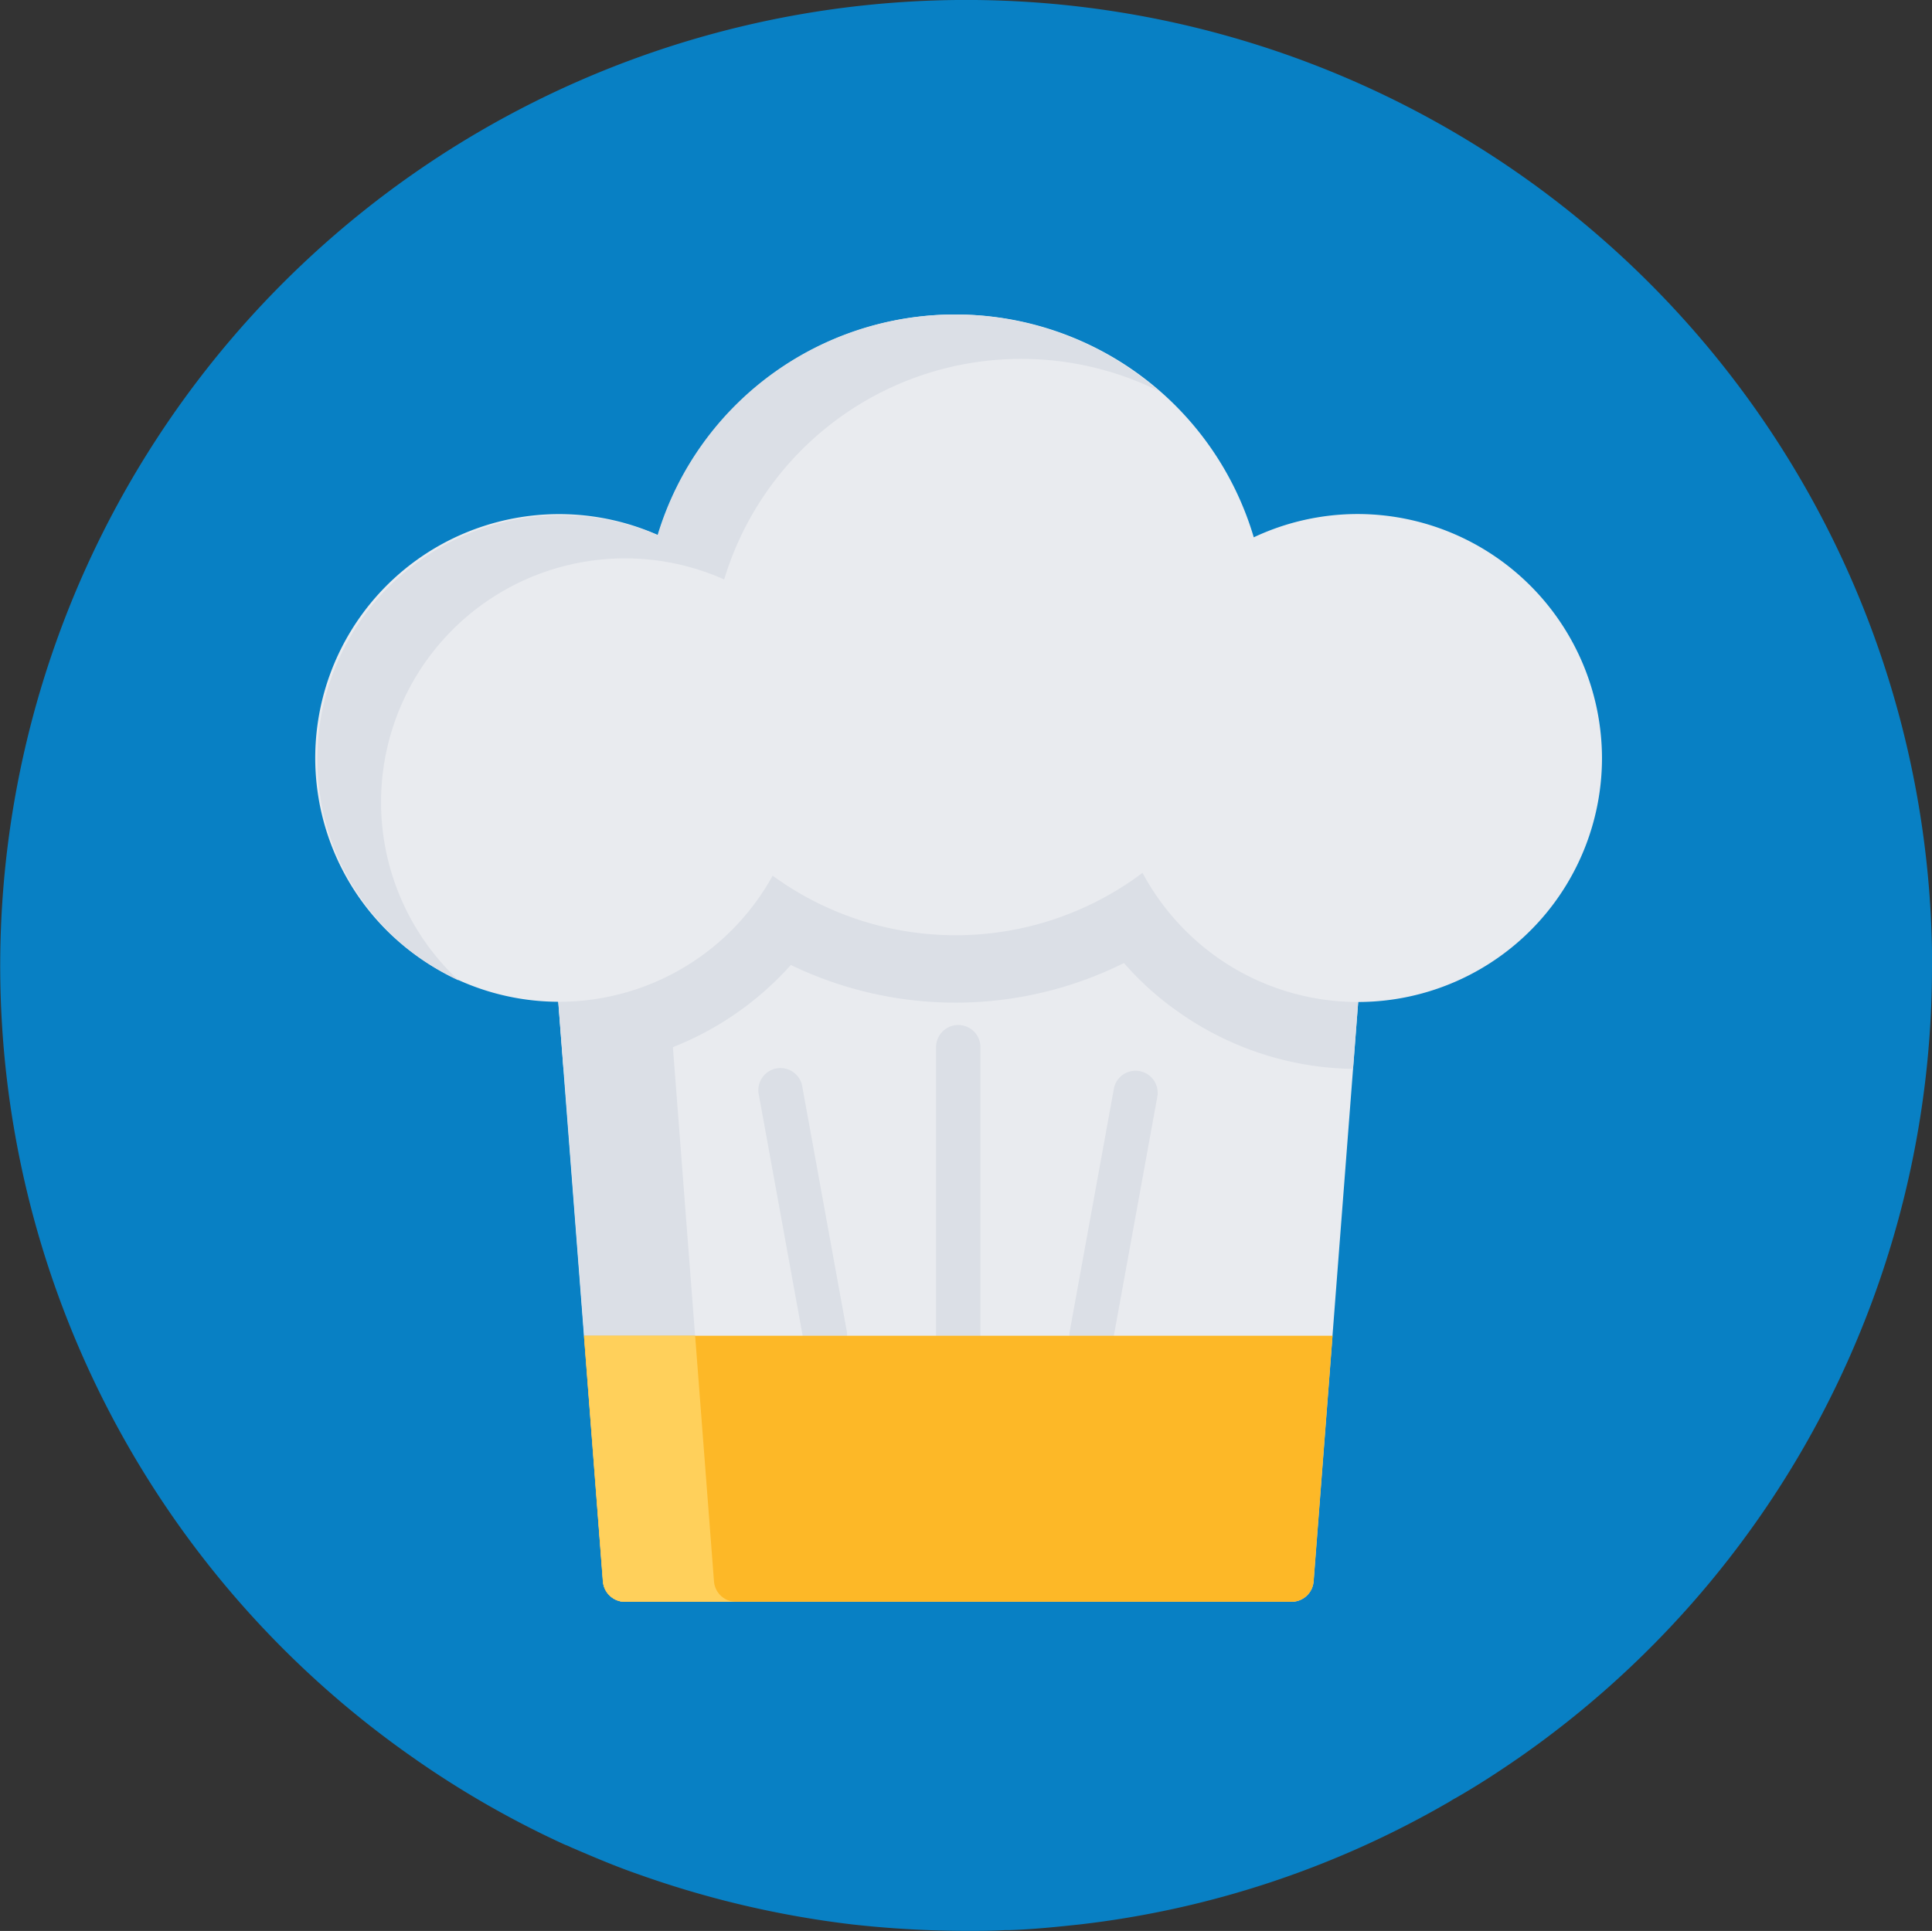 <?xml version="1.0" encoding="UTF-8"?> <svg xmlns="http://www.w3.org/2000/svg" width="120.05" height="120" viewBox="0 0 120.05 120"><rect x="0" y="0" width="120.05" height="120" fill="#333333" stroke="none"/><g id="Group_2476" data-name="Group 2476" transform="translate(-1252 -520)"><g id="Group_2478" data-name="Group 2478" transform="translate(1016.3 520)"><path id="Path_403" data-name="Path 403" d="M355.75,60.025a59.857,59.857,0,0,1-25.611,49.17c-1.3.9-2.6,1.751-4,2.551-.2.1-.4.25-.6.35a59.17,59.17,0,0,1-22.759,7.5c-1.4.15-2.851.3-4.3.35h-.3c-.8.05-1.651.05-2.451.05a65.184,65.184,0,0,1-7.053-.4,60.954,60.954,0,0,1-13.256-3.1c-1.451-.5-2.851-1.1-4.252-1.7a2.438,2.438,0,0,0-.35-.15,59.287,59.287,0,0,1-9.5-5.452,60.022,60.022,0,1,1,94.439-49.17Z" transform="translate(0)" fill="#0880c4"></path></g><g id="Group_2477" data-name="Group 2477" transform="translate(1271.544 539.544)"><path id="Path_3433" data-name="Path 3433" d="M132.056,136.448a1.4,1.4,0,0,0-1.018-.448H81.355a1.361,1.361,0,0,0-1.018.448,1.344,1.344,0,0,0-.362,1.033l4.14,53.734a1.376,1.376,0,0,0,1.38,1.274h41.4a1.376,1.376,0,0,0,1.38-1.274l4.14-53.734A1.412,1.412,0,0,0,132.056,136.448Z" transform="translate(-66.197 -112.49)" fill="#e9ebef"></path><path id="Path_3434" data-name="Path 3434" d="M91,191.216l-4.133-53.734a1.345,1.345,0,0,1,.362-1.033A1.393,1.393,0,0,1,88.242,136H81.353a1.385,1.385,0,0,0-1.378,1.481l4.133,53.734a1.375,1.375,0,0,0,1.378,1.274h6.889A1.375,1.375,0,0,1,91,191.216Z" transform="translate(-66.179 -112.49)" fill="#dbdfe6"></path><g id="Group_2476-2" data-name="Group 2476" transform="translate(27.594 44.155)"><path id="Path_3435" data-name="Path 3435" d="M225.378,276.667A1.382,1.382,0,0,1,224,275.289V257.378a1.378,1.378,0,0,1,2.756,0v17.911A1.382,1.382,0,0,1,225.378,276.667Z" transform="translate(-212.972 -256)" fill="#dbdfe6"></path><path id="Path_3436" data-name="Path 3436" d="M273.433,289.967a1.058,1.058,0,0,1-.241-.017,1.383,1.383,0,0,1-1.1-1.6l2.756-15.156a1.375,1.375,0,0,1,2.7.5l-2.756,15.156A1.384,1.384,0,0,1,273.433,289.967Z" transform="translate(-252.761 -269.3)" fill="#dbdfe6"></path><path id="Path_3437" data-name="Path 3437" d="M164.106,289.884a1.382,1.382,0,0,1-1.361-1.137l-2.756-15.156a1.375,1.375,0,1,1,2.7-.5l2.756,15.156a1.383,1.383,0,0,1-1.1,1.6A.586.586,0,0,1,164.106,289.884Z" transform="translate(-159.967 -269.217)" fill="#dbdfe6"></path></g><path id="Path_3438" data-name="Path 3438" d="M131.039,136H81.355a1.361,1.361,0,0,0-1.018.448,1.344,1.344,0,0,0-.362,1.033l1.691,21.942a19.365,19.365,0,0,0,14.129-6.458,23.5,23.5,0,0,0,20.7-.121,18.528,18.528,0,0,0,3.467,3.1,19.251,19.251,0,0,0,10.765,3.479l1.691-21.942a1.344,1.344,0,0,0-.362-1.033A1.361,1.361,0,0,0,131.039,136Z" transform="translate(-66.197 -112.541)" fill="#dbdfe6"></path><path id="Path_3439" data-name="Path 3439" d="M64.828,12.4a15.158,15.158,0,0,0-6.466,1.447,19.321,19.321,0,0,0-37.017-.138,15.153,15.153,0,1,0,7.121,21.167A19.323,19.323,0,0,0,51.448,34.7a15.334,15.334,0,0,0,4.69,5.287A15.169,15.169,0,0,0,80,27.573,15.2,15.2,0,0,0,64.828,12.4Z" fill="#e9ebef"></path><path id="Path_3440" data-name="Path 3440" d="M4.133,30.312A15.159,15.159,0,0,1,25.455,16.465a19.281,19.281,0,0,1,27-11.711,19.284,19.284,0,0,0-31.138,8.956A15.157,15.157,0,0,0,8.956,41.386,15.147,15.147,0,0,1,4.133,30.312Z" fill="#dbdfe6"></path><path id="Path_3441" data-name="Path 3441" d="M97.2,368l1.173,15.259a1.376,1.376,0,0,0,1.38,1.274h41.412a1.376,1.376,0,0,0,1.38-1.274L143.719,368Z" transform="translate(-80.46 -304.534)" fill="#fdb827"></path><path id="Path_3442" data-name="Path 3442" d="M105.26,383.259,104.089,368H97.2l1.171,15.259a1.375,1.375,0,0,0,1.378,1.274h6.889A1.375,1.375,0,0,1,105.26,383.259Z" transform="translate(-80.439 -304.534)" fill="#ffd05b"></path></g></g></svg> 